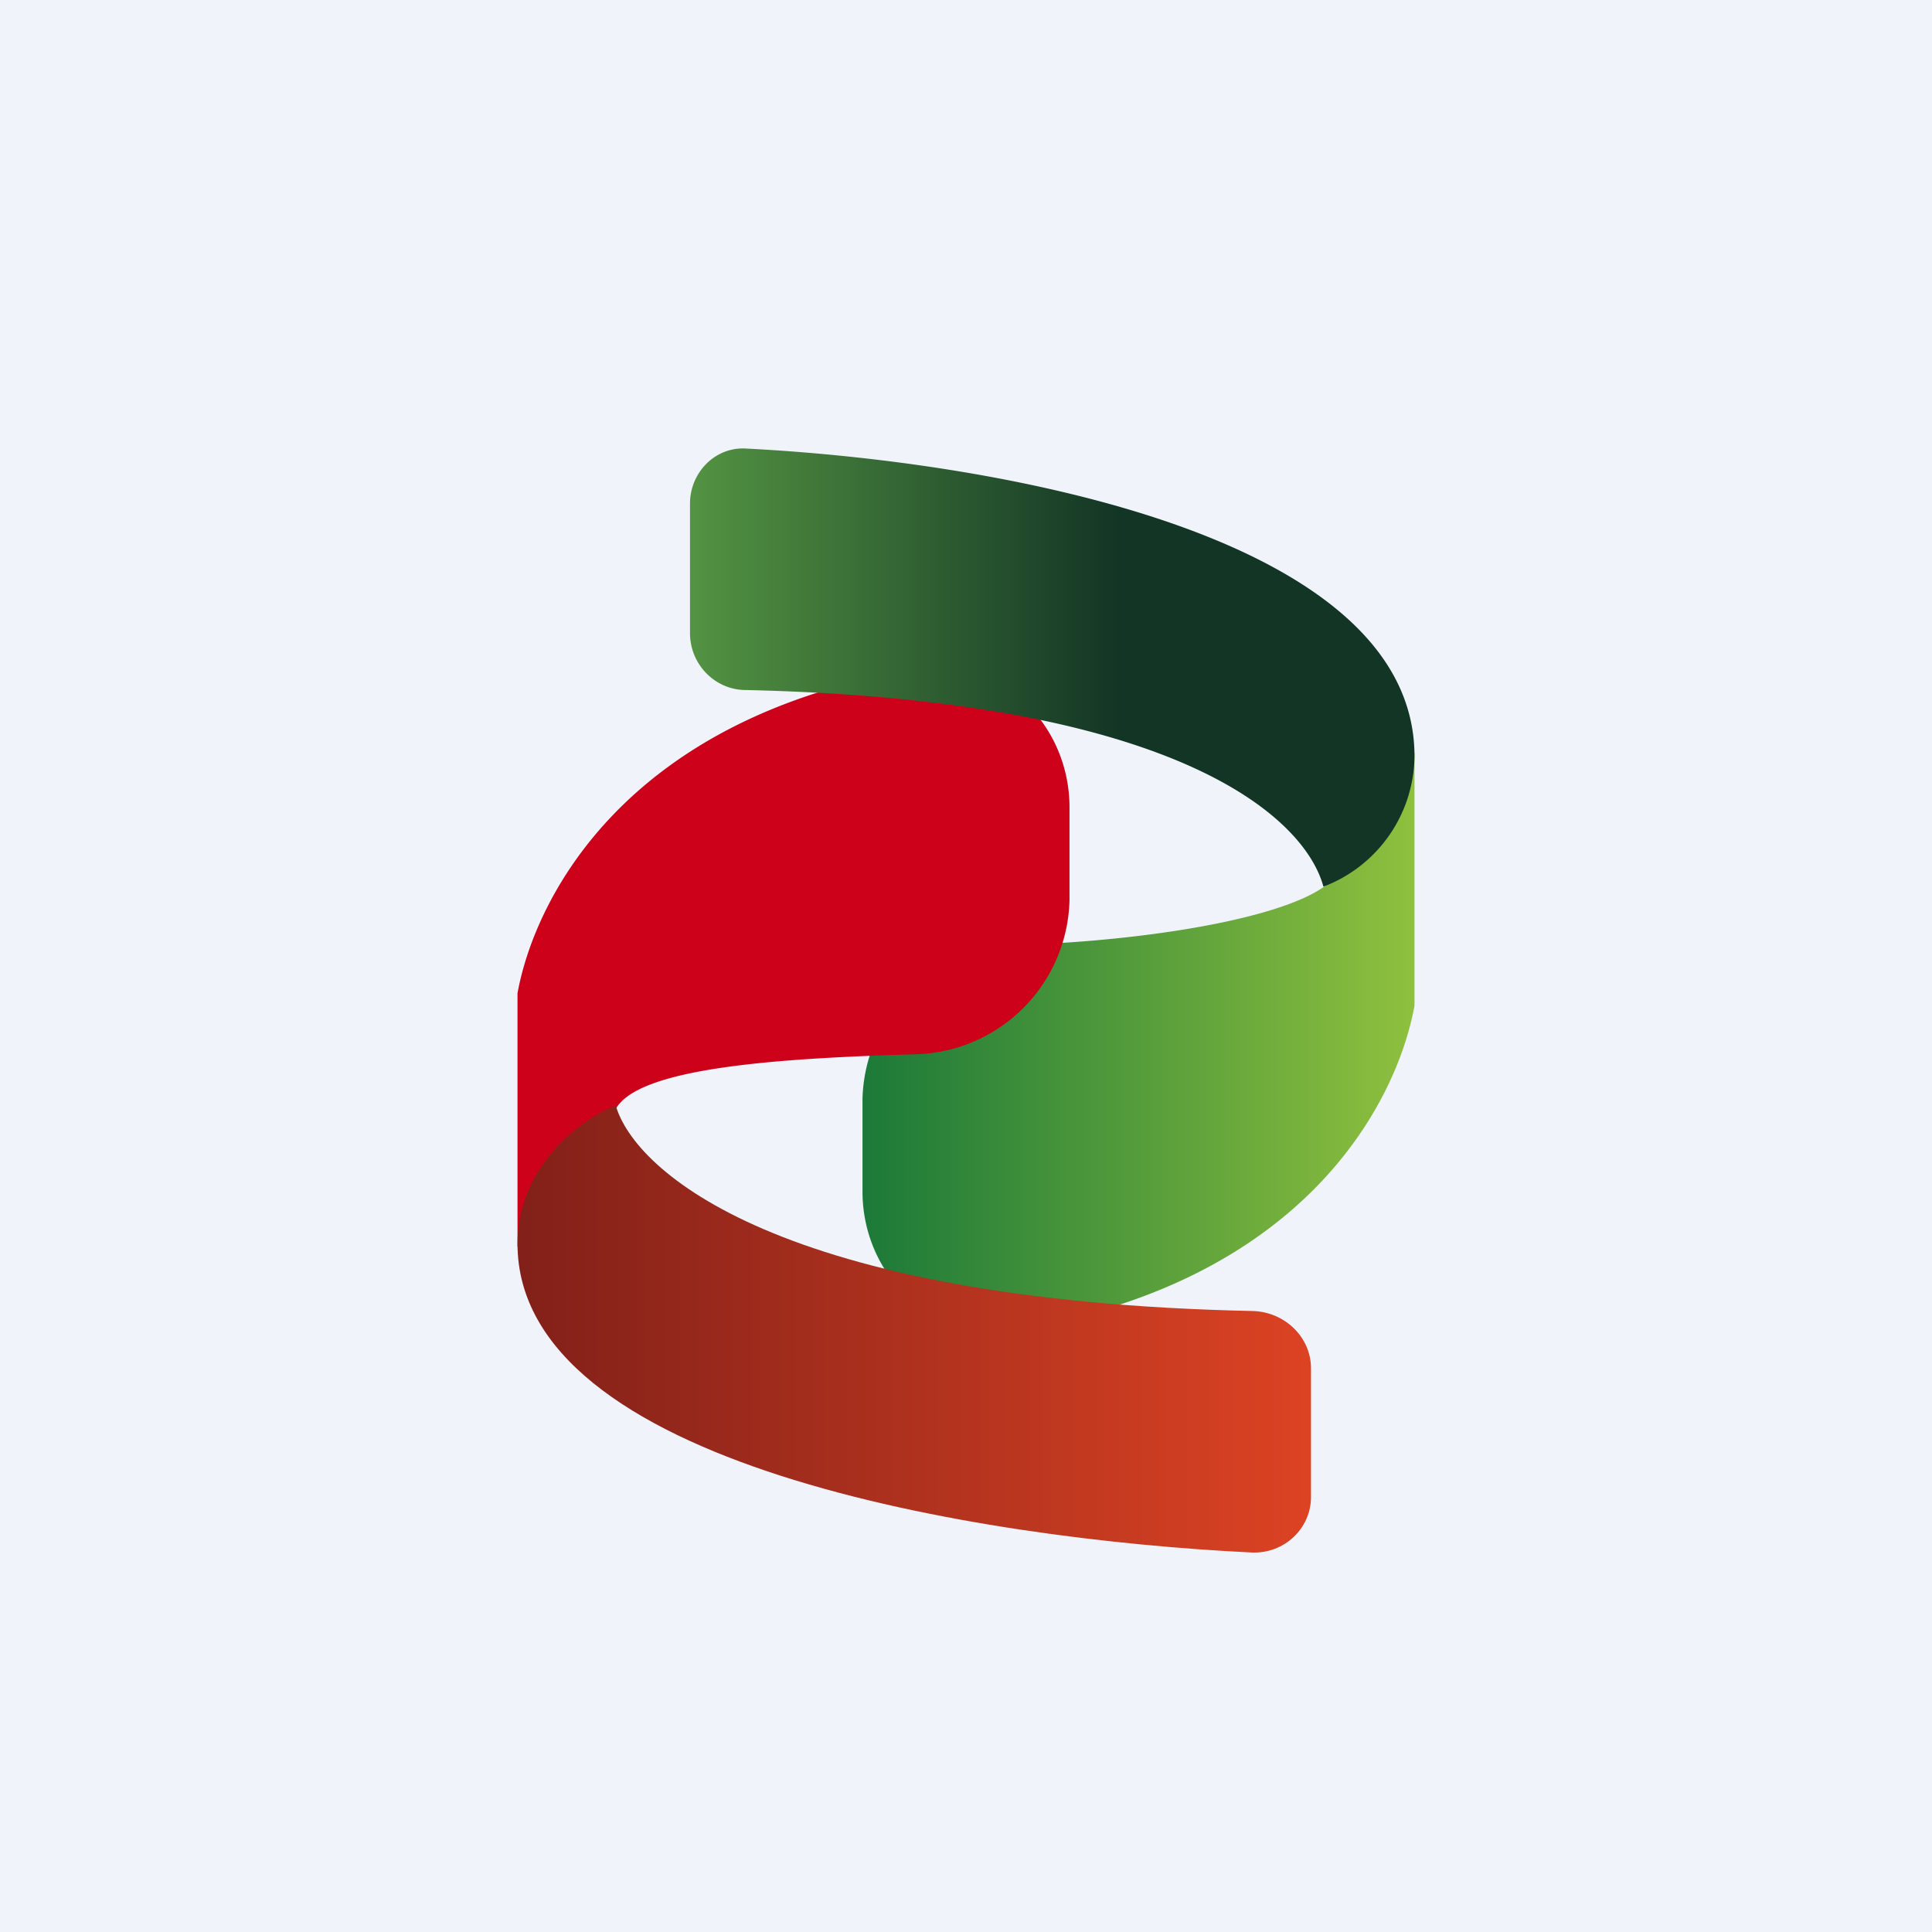 <svg width="56" height="56" viewBox="0 0 56 56" xmlns="http://www.w3.org/2000/svg"><path fill="#F0F3FA" d="M0 0h56v56H0z"/><path d="M25 31.86v2.68c0 2.4 2 4.4 4.4 4.01 8.42-1.37 11.09-6.59 11.6-9.4v-7.34c-.49.58-1.3 1.82-2.22 3.48-.66 1.18-5.15 1.97-9.26 2.1A4.58 4.58 0 0 0 25 31.85Z" fill="url(#a2xl5ofpo)"/><path d="M31 26.1V23.4c0-2.4-2-4.4-4.4-4.01-8.42 1.37-11.09 6.6-11.6 9.4v7.35c.49-.6 1.93-2.34 2.85-4 .66-1.17 4.52-1.46 8.63-1.58A4.58 4.58 0 0 0 31 26.1Z" fill="#CE011B"/><path d="M38 43.39v-3.73c0-.9-.76-1.64-1.7-1.66-13.72-.29-17.9-4.05-18.45-5.95-.8.27-2.85 1.62-2.85 4 0 6.4 13.28 8.56 21.28 8.95.95.04 1.72-.7 1.72-1.61Z" fill="url(#b2xl5ofpo)"/><path d="M20 14.6v3.75c0 .9.71 1.63 1.58 1.65 12.78.28 16.27 3.8 16.78 5.7A4.09 4.09 0 0 0 41 21.92c0-6.37-11.95-8.54-19.4-8.92-.88-.04-1.6.7-1.6 1.6Z" fill="url(#c2xl5ofpo)"/><defs><linearGradient id="a2xl5ofpo" x1="41" y1="26.83" x2="24.51" y2="26.83" gradientUnits="userSpaceOnUse"><stop stop-color="#8FC03E"/><stop offset="1" stop-color="#187738"/></linearGradient><linearGradient id="b2xl5ofpo" x1="15" y1="36.45" x2="38.04" y2="36.45" gradientUnits="userSpaceOnUse"><stop stop-color="#822019"/><stop offset="1" stop-color="#DC4323"/></linearGradient><linearGradient id="c2xl5ofpo" x1="19.65" y1="16.07" x2="41" y2="16.07" gradientUnits="userSpaceOnUse"><stop stop-color="#559643"/><stop offset=".6" stop-color="#133525"/></linearGradient></defs></svg>
